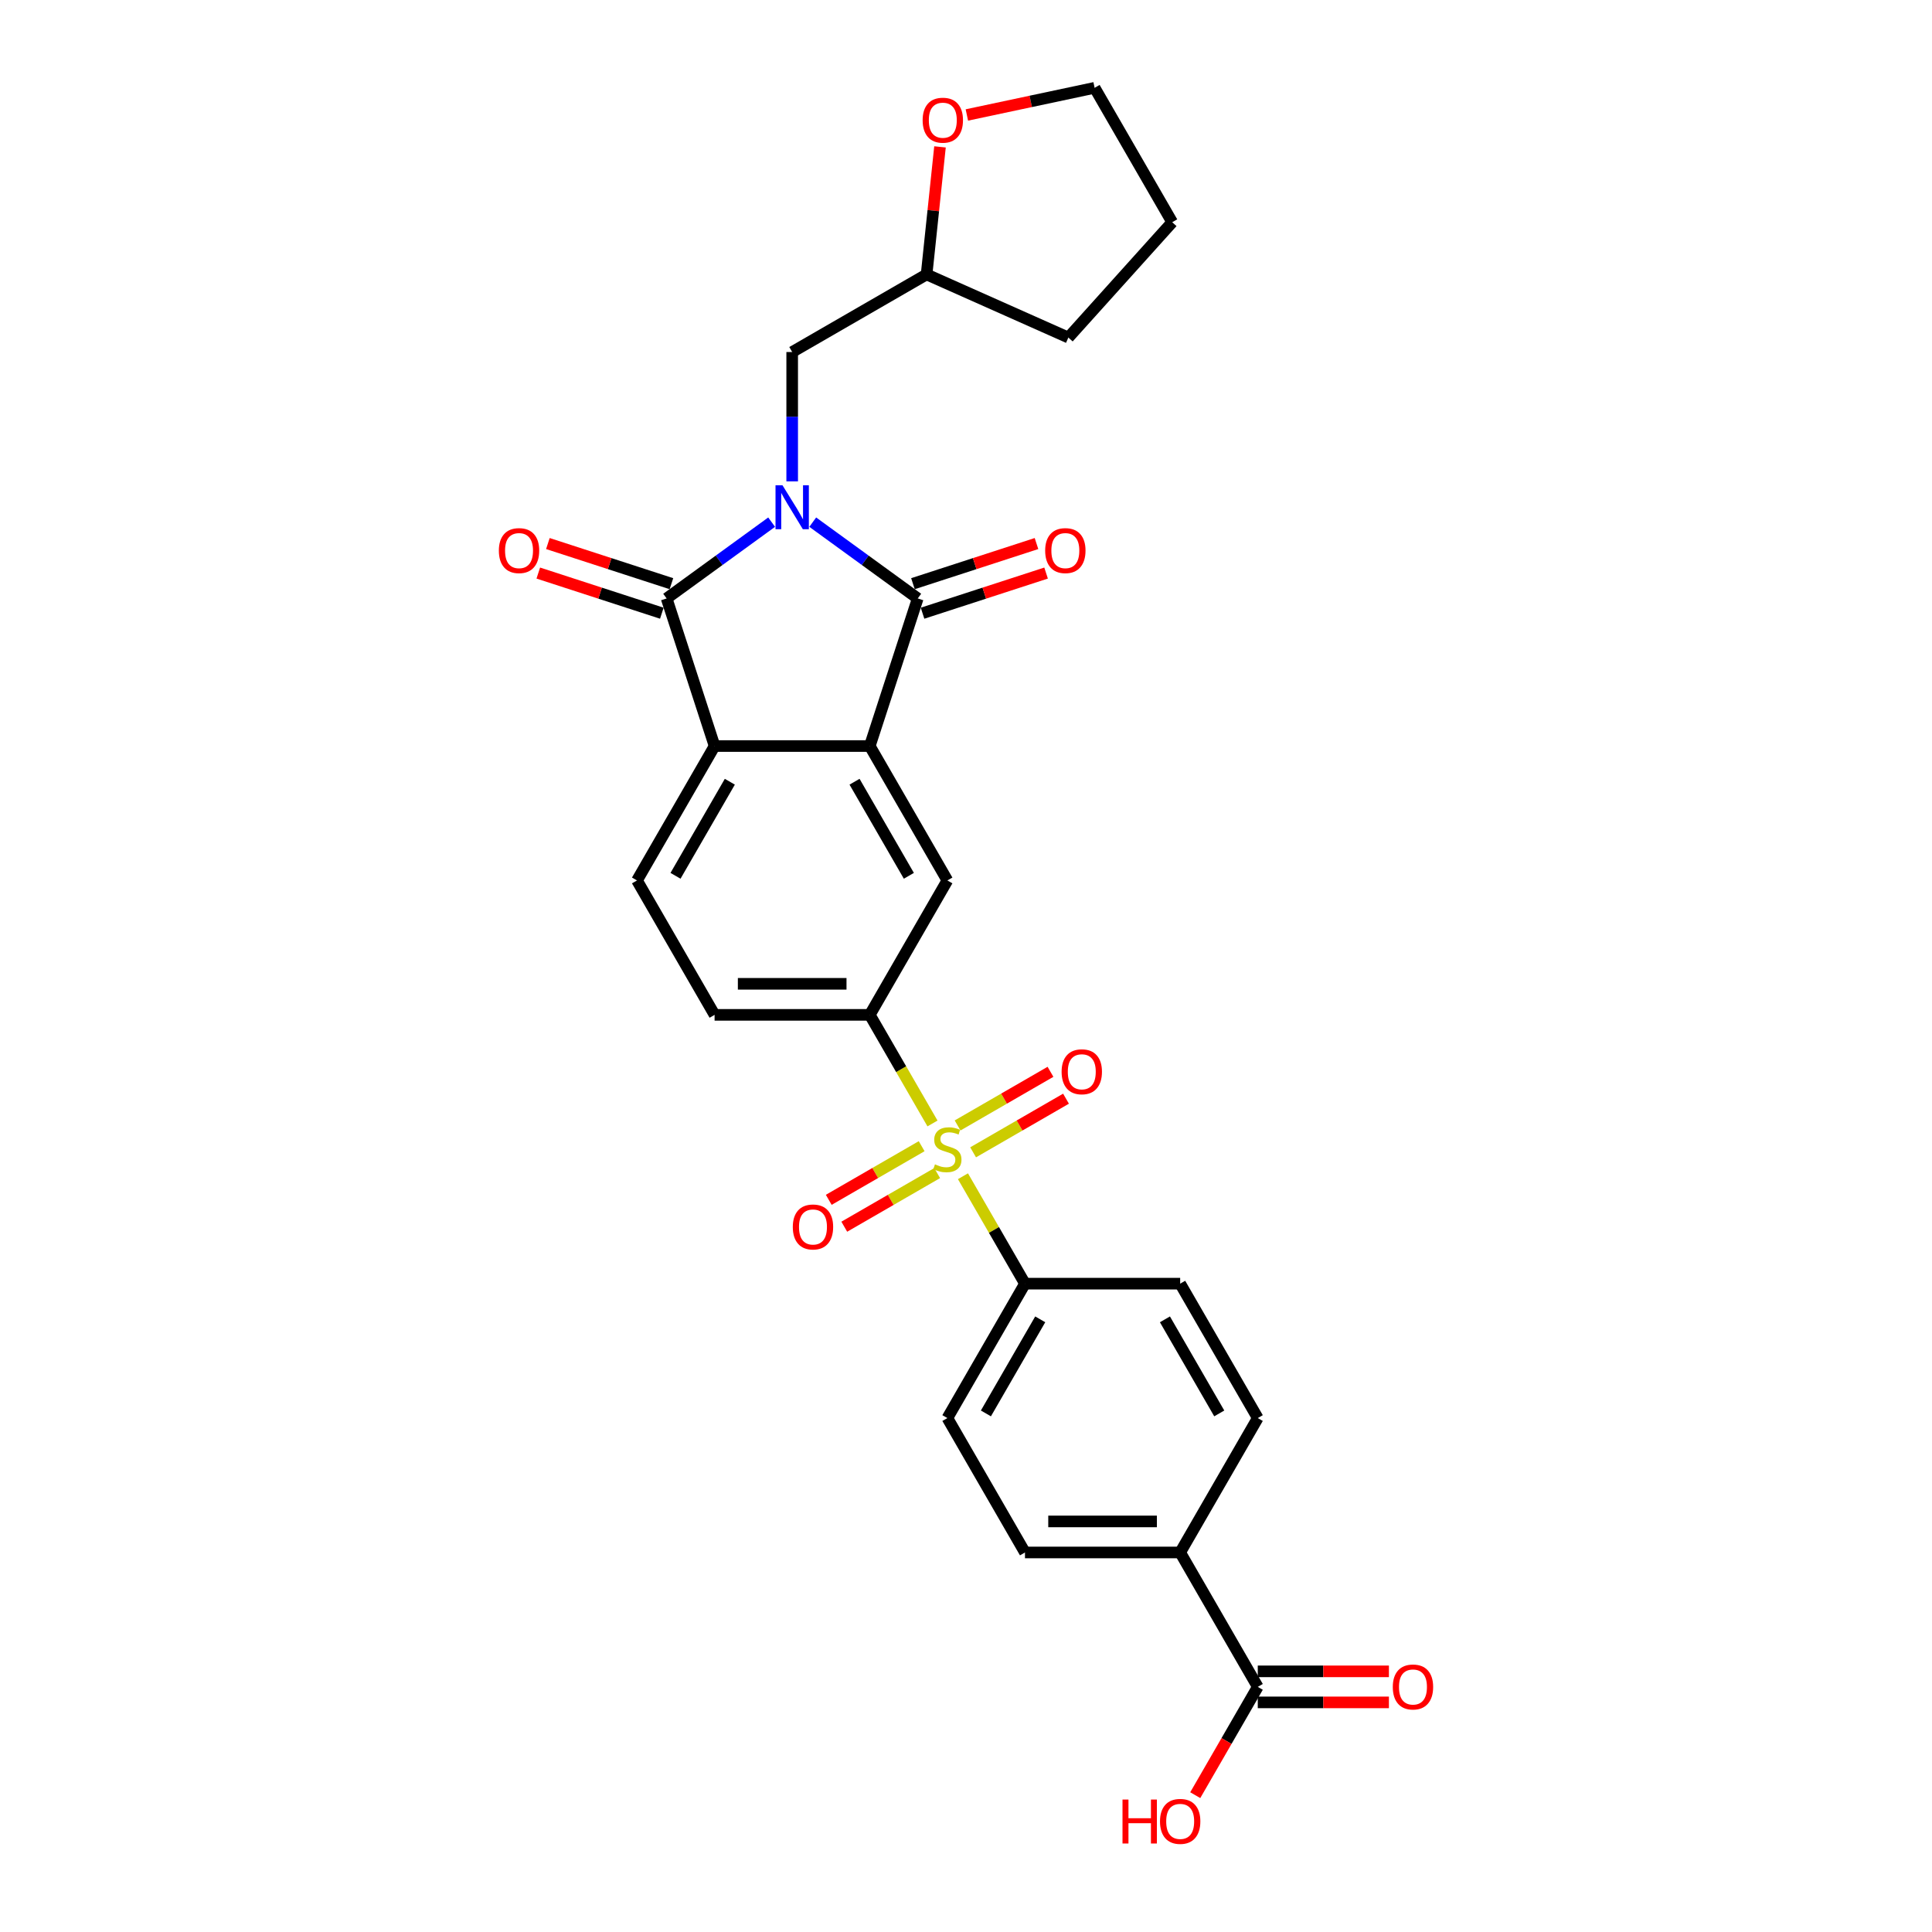 <?xml version='1.0' encoding='iso-8859-1'?>
<svg version='1.1' baseProfile='full'
              xmlns='http://www.w3.org/2000/svg'
                      xmlns:rdkit='http://www.rdkit.org/xml'
                      xmlns:xlink='http://www.w3.org/1999/xlink'
                  xml:space='preserve'
width='1000px' height='1000px' viewBox='0 0 1000 1000'>
<!-- END OF HEADER -->
<rect style='opacity:1.0;fill:#FFFFFF;stroke:none' width='1000' height='1000' x='0' y='0'> </rect>
<path class='bond-0' d='M 420.67,270.266 L 447.846,290.01' style='fill:none;fill-rule:evenodd;stroke:#0000FF;stroke-width:6px;stroke-linecap:butt;stroke-linejoin:miter;stroke-opacity:1' />
<path class='bond-0' d='M 447.846,290.01 L 475.022,309.755' style='fill:none;fill-rule:evenodd;stroke:#000000;stroke-width:6px;stroke-linecap:butt;stroke-linejoin:miter;stroke-opacity:1' />
<path class='bond-1' d='M 399.399,270.266 L 372.223,290.01' style='fill:none;fill-rule:evenodd;stroke:#0000FF;stroke-width:6px;stroke-linecap:butt;stroke-linejoin:miter;stroke-opacity:1' />
<path class='bond-1' d='M 372.223,290.01 L 345.047,309.755' style='fill:none;fill-rule:evenodd;stroke:#000000;stroke-width:6px;stroke-linecap:butt;stroke-linejoin:miter;stroke-opacity:1' />
<path class='bond-7' d='M 410.034,249.156 L 410.034,215.683' style='fill:none;fill-rule:evenodd;stroke:#0000FF;stroke-width:6px;stroke-linecap:butt;stroke-linejoin:miter;stroke-opacity:1' />
<path class='bond-7' d='M 410.034,215.683 L 410.034,182.21' style='fill:none;fill-rule:evenodd;stroke:#000000;stroke-width:6px;stroke-linecap:butt;stroke-linejoin:miter;stroke-opacity:1' />
<path class='bond-3' d='M 475.022,309.755 L 450.199,386.152' style='fill:none;fill-rule:evenodd;stroke:#000000;stroke-width:6px;stroke-linecap:butt;stroke-linejoin:miter;stroke-opacity:1' />
<path class='bond-13' d='M 477.504,317.395 L 509.478,307.006' style='fill:none;fill-rule:evenodd;stroke:#000000;stroke-width:6px;stroke-linecap:butt;stroke-linejoin:miter;stroke-opacity:1' />
<path class='bond-13' d='M 509.478,307.006 L 541.451,296.617' style='fill:none;fill-rule:evenodd;stroke:#FF0000;stroke-width:6px;stroke-linecap:butt;stroke-linejoin:miter;stroke-opacity:1' />
<path class='bond-13' d='M 472.54,302.115 L 504.513,291.726' style='fill:none;fill-rule:evenodd;stroke:#000000;stroke-width:6px;stroke-linecap:butt;stroke-linejoin:miter;stroke-opacity:1' />
<path class='bond-13' d='M 504.513,291.726 L 536.486,281.338' style='fill:none;fill-rule:evenodd;stroke:#FF0000;stroke-width:6px;stroke-linecap:butt;stroke-linejoin:miter;stroke-opacity:1' />
<path class='bond-4' d='M 345.047,309.755 L 369.87,386.152' style='fill:none;fill-rule:evenodd;stroke:#000000;stroke-width:6px;stroke-linecap:butt;stroke-linejoin:miter;stroke-opacity:1' />
<path class='bond-14' d='M 347.529,302.115 L 315.556,291.726' style='fill:none;fill-rule:evenodd;stroke:#000000;stroke-width:6px;stroke-linecap:butt;stroke-linejoin:miter;stroke-opacity:1' />
<path class='bond-14' d='M 315.556,291.726 L 283.583,281.338' style='fill:none;fill-rule:evenodd;stroke:#FF0000;stroke-width:6px;stroke-linecap:butt;stroke-linejoin:miter;stroke-opacity:1' />
<path class='bond-14' d='M 342.564,317.395 L 310.591,307.006' style='fill:none;fill-rule:evenodd;stroke:#000000;stroke-width:6px;stroke-linecap:butt;stroke-linejoin:miter;stroke-opacity:1' />
<path class='bond-14' d='M 310.591,307.006 L 278.618,296.617' style='fill:none;fill-rule:evenodd;stroke:#FF0000;stroke-width:6px;stroke-linecap:butt;stroke-linejoin:miter;stroke-opacity:1' />
<path class='bond-2' d='M 482.655,581.503 L 466.427,553.395' style='fill:none;fill-rule:evenodd;stroke:#CCCC00;stroke-width:6px;stroke-linecap:butt;stroke-linejoin:miter;stroke-opacity:1' />
<path class='bond-2' d='M 466.427,553.395 L 450.199,525.287' style='fill:none;fill-rule:evenodd;stroke:#000000;stroke-width:6px;stroke-linecap:butt;stroke-linejoin:miter;stroke-opacity:1' />
<path class='bond-8' d='M 498.424,608.815 L 514.476,636.618' style='fill:none;fill-rule:evenodd;stroke:#CCCC00;stroke-width:6px;stroke-linecap:butt;stroke-linejoin:miter;stroke-opacity:1' />
<path class='bond-8' d='M 514.476,636.618 L 530.528,664.421' style='fill:none;fill-rule:evenodd;stroke:#000000;stroke-width:6px;stroke-linecap:butt;stroke-linejoin:miter;stroke-opacity:1' />
<path class='bond-11' d='M 503.682,596.44 L 527.723,582.56' style='fill:none;fill-rule:evenodd;stroke:#CCCC00;stroke-width:6px;stroke-linecap:butt;stroke-linejoin:miter;stroke-opacity:1' />
<path class='bond-11' d='M 527.723,582.56 L 551.764,568.679' style='fill:none;fill-rule:evenodd;stroke:#FF0000;stroke-width:6px;stroke-linecap:butt;stroke-linejoin:miter;stroke-opacity:1' />
<path class='bond-11' d='M 495.649,582.526 L 519.69,568.646' style='fill:none;fill-rule:evenodd;stroke:#CCCC00;stroke-width:6px;stroke-linecap:butt;stroke-linejoin:miter;stroke-opacity:1' />
<path class='bond-11' d='M 519.69,568.646 L 543.732,554.766' style='fill:none;fill-rule:evenodd;stroke:#FF0000;stroke-width:6px;stroke-linecap:butt;stroke-linejoin:miter;stroke-opacity:1' />
<path class='bond-12' d='M 477.045,593.267 L 453.004,607.148' style='fill:none;fill-rule:evenodd;stroke:#CCCC00;stroke-width:6px;stroke-linecap:butt;stroke-linejoin:miter;stroke-opacity:1' />
<path class='bond-12' d='M 453.004,607.148 L 428.962,621.028' style='fill:none;fill-rule:evenodd;stroke:#FF0000;stroke-width:6px;stroke-linecap:butt;stroke-linejoin:miter;stroke-opacity:1' />
<path class='bond-12' d='M 485.078,607.181 L 461.037,621.061' style='fill:none;fill-rule:evenodd;stroke:#CCCC00;stroke-width:6px;stroke-linecap:butt;stroke-linejoin:miter;stroke-opacity:1' />
<path class='bond-12' d='M 461.037,621.061 L 436.995,634.941' style='fill:none;fill-rule:evenodd;stroke:#FF0000;stroke-width:6px;stroke-linecap:butt;stroke-linejoin:miter;stroke-opacity:1' />
<path class='bond-6' d='M 450.199,386.152 L 490.363,455.719' style='fill:none;fill-rule:evenodd;stroke:#000000;stroke-width:6px;stroke-linecap:butt;stroke-linejoin:miter;stroke-opacity:1' />
<path class='bond-6' d='M 442.31,404.62 L 470.425,453.317' style='fill:none;fill-rule:evenodd;stroke:#000000;stroke-width:6px;stroke-linecap:butt;stroke-linejoin:miter;stroke-opacity:1' />
<path class='bond-28' d='M 450.199,386.152 L 369.87,386.152' style='fill:none;fill-rule:evenodd;stroke:#000000;stroke-width:6px;stroke-linecap:butt;stroke-linejoin:miter;stroke-opacity:1' />
<path class='bond-10' d='M 369.87,386.152 L 329.705,455.719' style='fill:none;fill-rule:evenodd;stroke:#000000;stroke-width:6px;stroke-linecap:butt;stroke-linejoin:miter;stroke-opacity:1' />
<path class='bond-10' d='M 377.759,404.62 L 349.643,453.317' style='fill:none;fill-rule:evenodd;stroke:#000000;stroke-width:6px;stroke-linecap:butt;stroke-linejoin:miter;stroke-opacity:1' />
<path class='bond-5' d='M 450.199,525.287 L 490.363,455.719' style='fill:none;fill-rule:evenodd;stroke:#000000;stroke-width:6px;stroke-linecap:butt;stroke-linejoin:miter;stroke-opacity:1' />
<path class='bond-30' d='M 450.199,525.287 L 369.87,525.287' style='fill:none;fill-rule:evenodd;stroke:#000000;stroke-width:6px;stroke-linecap:butt;stroke-linejoin:miter;stroke-opacity:1' />
<path class='bond-30' d='M 438.15,509.221 L 381.919,509.221' style='fill:none;fill-rule:evenodd;stroke:#000000;stroke-width:6px;stroke-linecap:butt;stroke-linejoin:miter;stroke-opacity:1' />
<path class='bond-23' d='M 410.034,182.21 L 479.601,142.045' style='fill:none;fill-rule:evenodd;stroke:#000000;stroke-width:6px;stroke-linecap:butt;stroke-linejoin:miter;stroke-opacity:1' />
<path class='bond-18' d='M 530.528,664.421 L 610.857,664.421' style='fill:none;fill-rule:evenodd;stroke:#000000;stroke-width:6px;stroke-linecap:butt;stroke-linejoin:miter;stroke-opacity:1' />
<path class='bond-19' d='M 530.528,664.421 L 490.363,733.988' style='fill:none;fill-rule:evenodd;stroke:#000000;stroke-width:6px;stroke-linecap:butt;stroke-linejoin:miter;stroke-opacity:1' />
<path class='bond-19' d='M 538.417,682.889 L 510.302,731.586' style='fill:none;fill-rule:evenodd;stroke:#000000;stroke-width:6px;stroke-linecap:butt;stroke-linejoin:miter;stroke-opacity:1' />
<path class='bond-9' d='M 651.022,873.122 L 610.857,803.555' style='fill:none;fill-rule:evenodd;stroke:#000000;stroke-width:6px;stroke-linecap:butt;stroke-linejoin:miter;stroke-opacity:1' />
<path class='bond-17' d='M 651.022,881.155 L 684.961,881.155' style='fill:none;fill-rule:evenodd;stroke:#000000;stroke-width:6px;stroke-linecap:butt;stroke-linejoin:miter;stroke-opacity:1' />
<path class='bond-17' d='M 684.961,881.155 L 718.9,881.155' style='fill:none;fill-rule:evenodd;stroke:#FF0000;stroke-width:6px;stroke-linecap:butt;stroke-linejoin:miter;stroke-opacity:1' />
<path class='bond-17' d='M 651.022,865.089 L 684.961,865.089' style='fill:none;fill-rule:evenodd;stroke:#000000;stroke-width:6px;stroke-linecap:butt;stroke-linejoin:miter;stroke-opacity:1' />
<path class='bond-17' d='M 684.961,865.089 L 718.9,865.089' style='fill:none;fill-rule:evenodd;stroke:#FF0000;stroke-width:6px;stroke-linecap:butt;stroke-linejoin:miter;stroke-opacity:1' />
<path class='bond-24' d='M 651.022,873.122 L 634.84,901.15' style='fill:none;fill-rule:evenodd;stroke:#000000;stroke-width:6px;stroke-linecap:butt;stroke-linejoin:miter;stroke-opacity:1' />
<path class='bond-24' d='M 634.84,901.15 L 618.658,929.178' style='fill:none;fill-rule:evenodd;stroke:#FF0000;stroke-width:6px;stroke-linecap:butt;stroke-linejoin:miter;stroke-opacity:1' />
<path class='bond-16' d='M 329.705,455.719 L 369.87,525.287' style='fill:none;fill-rule:evenodd;stroke:#000000;stroke-width:6px;stroke-linecap:butt;stroke-linejoin:miter;stroke-opacity:1' />
<path class='bond-15' d='M 610.857,803.555 L 530.528,803.555' style='fill:none;fill-rule:evenodd;stroke:#000000;stroke-width:6px;stroke-linecap:butt;stroke-linejoin:miter;stroke-opacity:1' />
<path class='bond-15' d='M 598.808,787.489 L 542.577,787.489' style='fill:none;fill-rule:evenodd;stroke:#000000;stroke-width:6px;stroke-linecap:butt;stroke-linejoin:miter;stroke-opacity:1' />
<path class='bond-31' d='M 610.857,803.555 L 651.022,733.988' style='fill:none;fill-rule:evenodd;stroke:#000000;stroke-width:6px;stroke-linecap:butt;stroke-linejoin:miter;stroke-opacity:1' />
<path class='bond-21' d='M 610.857,664.421 L 651.022,733.988' style='fill:none;fill-rule:evenodd;stroke:#000000;stroke-width:6px;stroke-linecap:butt;stroke-linejoin:miter;stroke-opacity:1' />
<path class='bond-21' d='M 602.968,682.889 L 631.084,731.586' style='fill:none;fill-rule:evenodd;stroke:#000000;stroke-width:6px;stroke-linecap:butt;stroke-linejoin:miter;stroke-opacity:1' />
<path class='bond-22' d='M 490.363,733.988 L 530.528,803.555' style='fill:none;fill-rule:evenodd;stroke:#000000;stroke-width:6px;stroke-linecap:butt;stroke-linejoin:miter;stroke-opacity:1' />
<path class='bond-20' d='M 486.541,76.021 L 483.071,109.033' style='fill:none;fill-rule:evenodd;stroke:#FF0000;stroke-width:6px;stroke-linecap:butt;stroke-linejoin:miter;stroke-opacity:1' />
<path class='bond-20' d='M 483.071,109.033 L 479.601,142.045' style='fill:none;fill-rule:evenodd;stroke:#000000;stroke-width:6px;stroke-linecap:butt;stroke-linejoin:miter;stroke-opacity:1' />
<path class='bond-25' d='M 500.449,59.509 L 533.51,52.482' style='fill:none;fill-rule:evenodd;stroke:#FF0000;stroke-width:6px;stroke-linecap:butt;stroke-linejoin:miter;stroke-opacity:1' />
<path class='bond-25' d='M 533.51,52.482 L 566.572,45.455' style='fill:none;fill-rule:evenodd;stroke:#000000;stroke-width:6px;stroke-linecap:butt;stroke-linejoin:miter;stroke-opacity:1' />
<path class='bond-26' d='M 479.601,142.045 L 552.986,174.718' style='fill:none;fill-rule:evenodd;stroke:#000000;stroke-width:6px;stroke-linecap:butt;stroke-linejoin:miter;stroke-opacity:1' />
<path class='bond-29' d='M 566.572,45.455 L 606.736,115.022' style='fill:none;fill-rule:evenodd;stroke:#000000;stroke-width:6px;stroke-linecap:butt;stroke-linejoin:miter;stroke-opacity:1' />
<path class='bond-27' d='M 552.986,174.718 L 606.736,115.022' style='fill:none;fill-rule:evenodd;stroke:#000000;stroke-width:6px;stroke-linecap:butt;stroke-linejoin:miter;stroke-opacity:1' />
<path  class='atom-0' d='M 405.006 251.164
L 412.46 263.213
Q 413.199 264.402, 414.388 266.555
Q 415.577 268.708, 415.641 268.836
L 415.641 251.164
L 418.662 251.164
L 418.662 273.913
L 415.545 273.913
L 407.544 260.739
Q 406.612 259.197, 405.616 257.43
Q 404.652 255.662, 404.363 255.116
L 404.363 273.913
L 401.407 273.913
L 401.407 251.164
L 405.006 251.164
' fill='#0000FF'/>
<path  class='atom-3' d='M 483.937 602.662
Q 484.194 602.758, 485.255 603.208
Q 486.315 603.658, 487.472 603.947
Q 488.66 604.204, 489.817 604.204
Q 491.97 604.204, 493.223 603.176
Q 494.476 602.115, 494.476 600.284
Q 494.476 599.031, 493.834 598.26
Q 493.223 597.488, 492.259 597.071
Q 491.295 596.653, 489.689 596.171
Q 487.664 595.561, 486.443 594.982
Q 485.255 594.404, 484.387 593.183
Q 483.552 591.962, 483.552 589.905
Q 483.552 587.046, 485.479 585.278
Q 487.439 583.511, 491.295 583.511
Q 493.93 583.511, 496.918 584.764
L 496.179 587.238
Q 493.448 586.114, 491.392 586.114
Q 489.175 586.114, 487.954 587.046
Q 486.733 587.945, 486.765 589.52
Q 486.765 590.741, 487.375 591.48
Q 488.018 592.219, 488.918 592.637
Q 489.849 593.054, 491.392 593.536
Q 493.448 594.179, 494.669 594.821
Q 495.89 595.464, 496.758 596.782
Q 497.657 598.067, 497.657 600.284
Q 497.657 603.433, 495.537 605.136
Q 493.448 606.807, 489.946 606.807
Q 487.921 606.807, 486.379 606.357
Q 484.869 605.939, 483.07 605.2
L 483.937 602.662
' fill='#CCCC00'/>
<path  class='atom-12' d='M 549.488 554.753
Q 549.488 549.291, 552.187 546.238
Q 554.886 543.186, 559.931 543.186
Q 564.975 543.186, 567.674 546.238
Q 570.373 549.291, 570.373 554.753
Q 570.373 560.28, 567.642 563.429
Q 564.911 566.546, 559.931 566.546
Q 554.918 566.546, 552.187 563.429
Q 549.488 560.312, 549.488 554.753
M 559.931 563.975
Q 563.401 563.975, 565.264 561.662
Q 567.16 559.316, 567.16 554.753
Q 567.16 550.287, 565.264 548.038
Q 563.401 545.756, 559.931 545.756
Q 556.46 545.756, 554.565 548.006
Q 552.701 550.255, 552.701 554.753
Q 552.701 559.348, 554.565 561.662
Q 556.46 563.975, 559.931 563.975
' fill='#FF0000'/>
<path  class='atom-13' d='M 410.354 635.082
Q 410.354 629.62, 413.053 626.568
Q 415.752 623.515, 420.796 623.515
Q 425.841 623.515, 428.54 626.568
Q 431.239 629.62, 431.239 635.082
Q 431.239 640.609, 428.508 643.758
Q 425.777 646.875, 420.796 646.875
Q 415.784 646.875, 413.053 643.758
Q 410.354 640.641, 410.354 635.082
M 420.796 644.304
Q 424.267 644.304, 426.13 641.991
Q 428.026 639.645, 428.026 635.082
Q 428.026 630.616, 426.13 628.367
Q 424.267 626.086, 420.796 626.086
Q 417.326 626.086, 415.43 628.335
Q 413.567 630.584, 413.567 635.082
Q 413.567 639.677, 415.43 641.991
Q 417.326 644.304, 420.796 644.304
' fill='#FF0000'/>
<path  class='atom-14' d='M 540.977 284.996
Q 540.977 279.534, 543.676 276.481
Q 546.375 273.429, 551.419 273.429
Q 556.464 273.429, 559.163 276.481
Q 561.862 279.534, 561.862 284.996
Q 561.862 290.523, 559.131 293.672
Q 556.4 296.788, 551.419 296.788
Q 546.407 296.788, 543.676 293.672
Q 540.977 290.555, 540.977 284.996
M 551.419 294.218
Q 554.89 294.218, 556.753 291.904
Q 558.649 289.559, 558.649 284.996
Q 558.649 280.53, 556.753 278.281
Q 554.89 275.999, 551.419 275.999
Q 547.949 275.999, 546.054 278.248
Q 544.19 280.498, 544.19 284.996
Q 544.19 289.591, 546.054 291.904
Q 547.949 294.218, 551.419 294.218
' fill='#FF0000'/>
<path  class='atom-15' d='M 258.206 284.996
Q 258.206 279.534, 260.905 276.481
Q 263.605 273.429, 268.649 273.429
Q 273.694 273.429, 276.393 276.481
Q 279.092 279.534, 279.092 284.996
Q 279.092 290.523, 276.361 293.672
Q 273.63 296.788, 268.649 296.788
Q 263.637 296.788, 260.905 293.672
Q 258.206 290.555, 258.206 284.996
M 268.649 294.218
Q 272.119 294.218, 273.983 291.904
Q 275.879 289.559, 275.879 284.996
Q 275.879 280.53, 273.983 278.281
Q 272.119 275.999, 268.649 275.999
Q 265.179 275.999, 263.283 278.248
Q 261.42 280.498, 261.42 284.996
Q 261.42 289.591, 263.283 291.904
Q 265.179 294.218, 268.649 294.218
' fill='#FF0000'/>
<path  class='atom-18' d='M 720.908 873.186
Q 720.908 867.724, 723.607 864.671
Q 726.306 861.619, 731.351 861.619
Q 736.395 861.619, 739.095 864.671
Q 741.794 867.724, 741.794 873.186
Q 741.794 878.713, 739.062 881.862
Q 736.331 884.978, 731.351 884.978
Q 726.338 884.978, 723.607 881.862
Q 720.908 878.745, 720.908 873.186
M 731.351 882.408
Q 734.821 882.408, 736.685 880.094
Q 738.58 877.749, 738.58 873.186
Q 738.58 868.72, 736.685 866.471
Q 734.821 864.189, 731.351 864.189
Q 727.881 864.189, 725.985 866.438
Q 724.121 868.688, 724.121 873.186
Q 724.121 877.781, 725.985 880.094
Q 727.881 882.408, 731.351 882.408
' fill='#FF0000'/>
<path  class='atom-21' d='M 477.555 62.22
Q 477.555 56.758, 480.254 53.705
Q 482.953 50.653, 487.998 50.653
Q 493.043 50.653, 495.742 53.705
Q 498.441 56.758, 498.441 62.22
Q 498.441 67.747, 495.71 70.896
Q 492.978 74.013, 487.998 74.013
Q 482.986 74.013, 480.254 70.896
Q 477.555 67.779, 477.555 62.22
M 487.998 71.442
Q 491.468 71.442, 493.332 69.129
Q 495.228 66.783, 495.228 62.22
Q 495.228 57.754, 493.332 55.505
Q 491.468 53.223, 487.998 53.223
Q 484.528 53.223, 482.632 55.472
Q 480.768 57.722, 480.768 62.22
Q 480.768 66.815, 482.632 69.129
Q 484.528 71.442, 487.998 71.442
' fill='#FF0000'/>
<path  class='atom-25' d='M 581.007 931.443
L 584.091 931.443
L 584.091 941.114
L 595.723 941.114
L 595.723 931.443
L 598.808 931.443
L 598.808 954.192
L 595.723 954.192
L 595.723 943.685
L 584.091 943.685
L 584.091 954.192
L 581.007 954.192
L 581.007 931.443
' fill='#FF0000'/>
<path  class='atom-25' d='M 600.414 942.753
Q 600.414 937.291, 603.113 934.238
Q 605.812 931.186, 610.857 931.186
Q 615.902 931.186, 618.601 934.238
Q 621.3 937.291, 621.3 942.753
Q 621.3 948.28, 618.569 951.429
Q 615.838 954.545, 610.857 954.545
Q 605.845 954.545, 603.113 951.429
Q 600.414 948.312, 600.414 942.753
M 610.857 951.975
Q 614.327 951.975, 616.191 949.661
Q 618.087 947.316, 618.087 942.753
Q 618.087 938.287, 616.191 936.038
Q 614.327 933.756, 610.857 933.756
Q 607.387 933.756, 605.491 936.005
Q 603.628 938.255, 603.628 942.753
Q 603.628 947.348, 605.491 949.661
Q 607.387 951.975, 610.857 951.975
' fill='#FF0000'/>
</svg>
